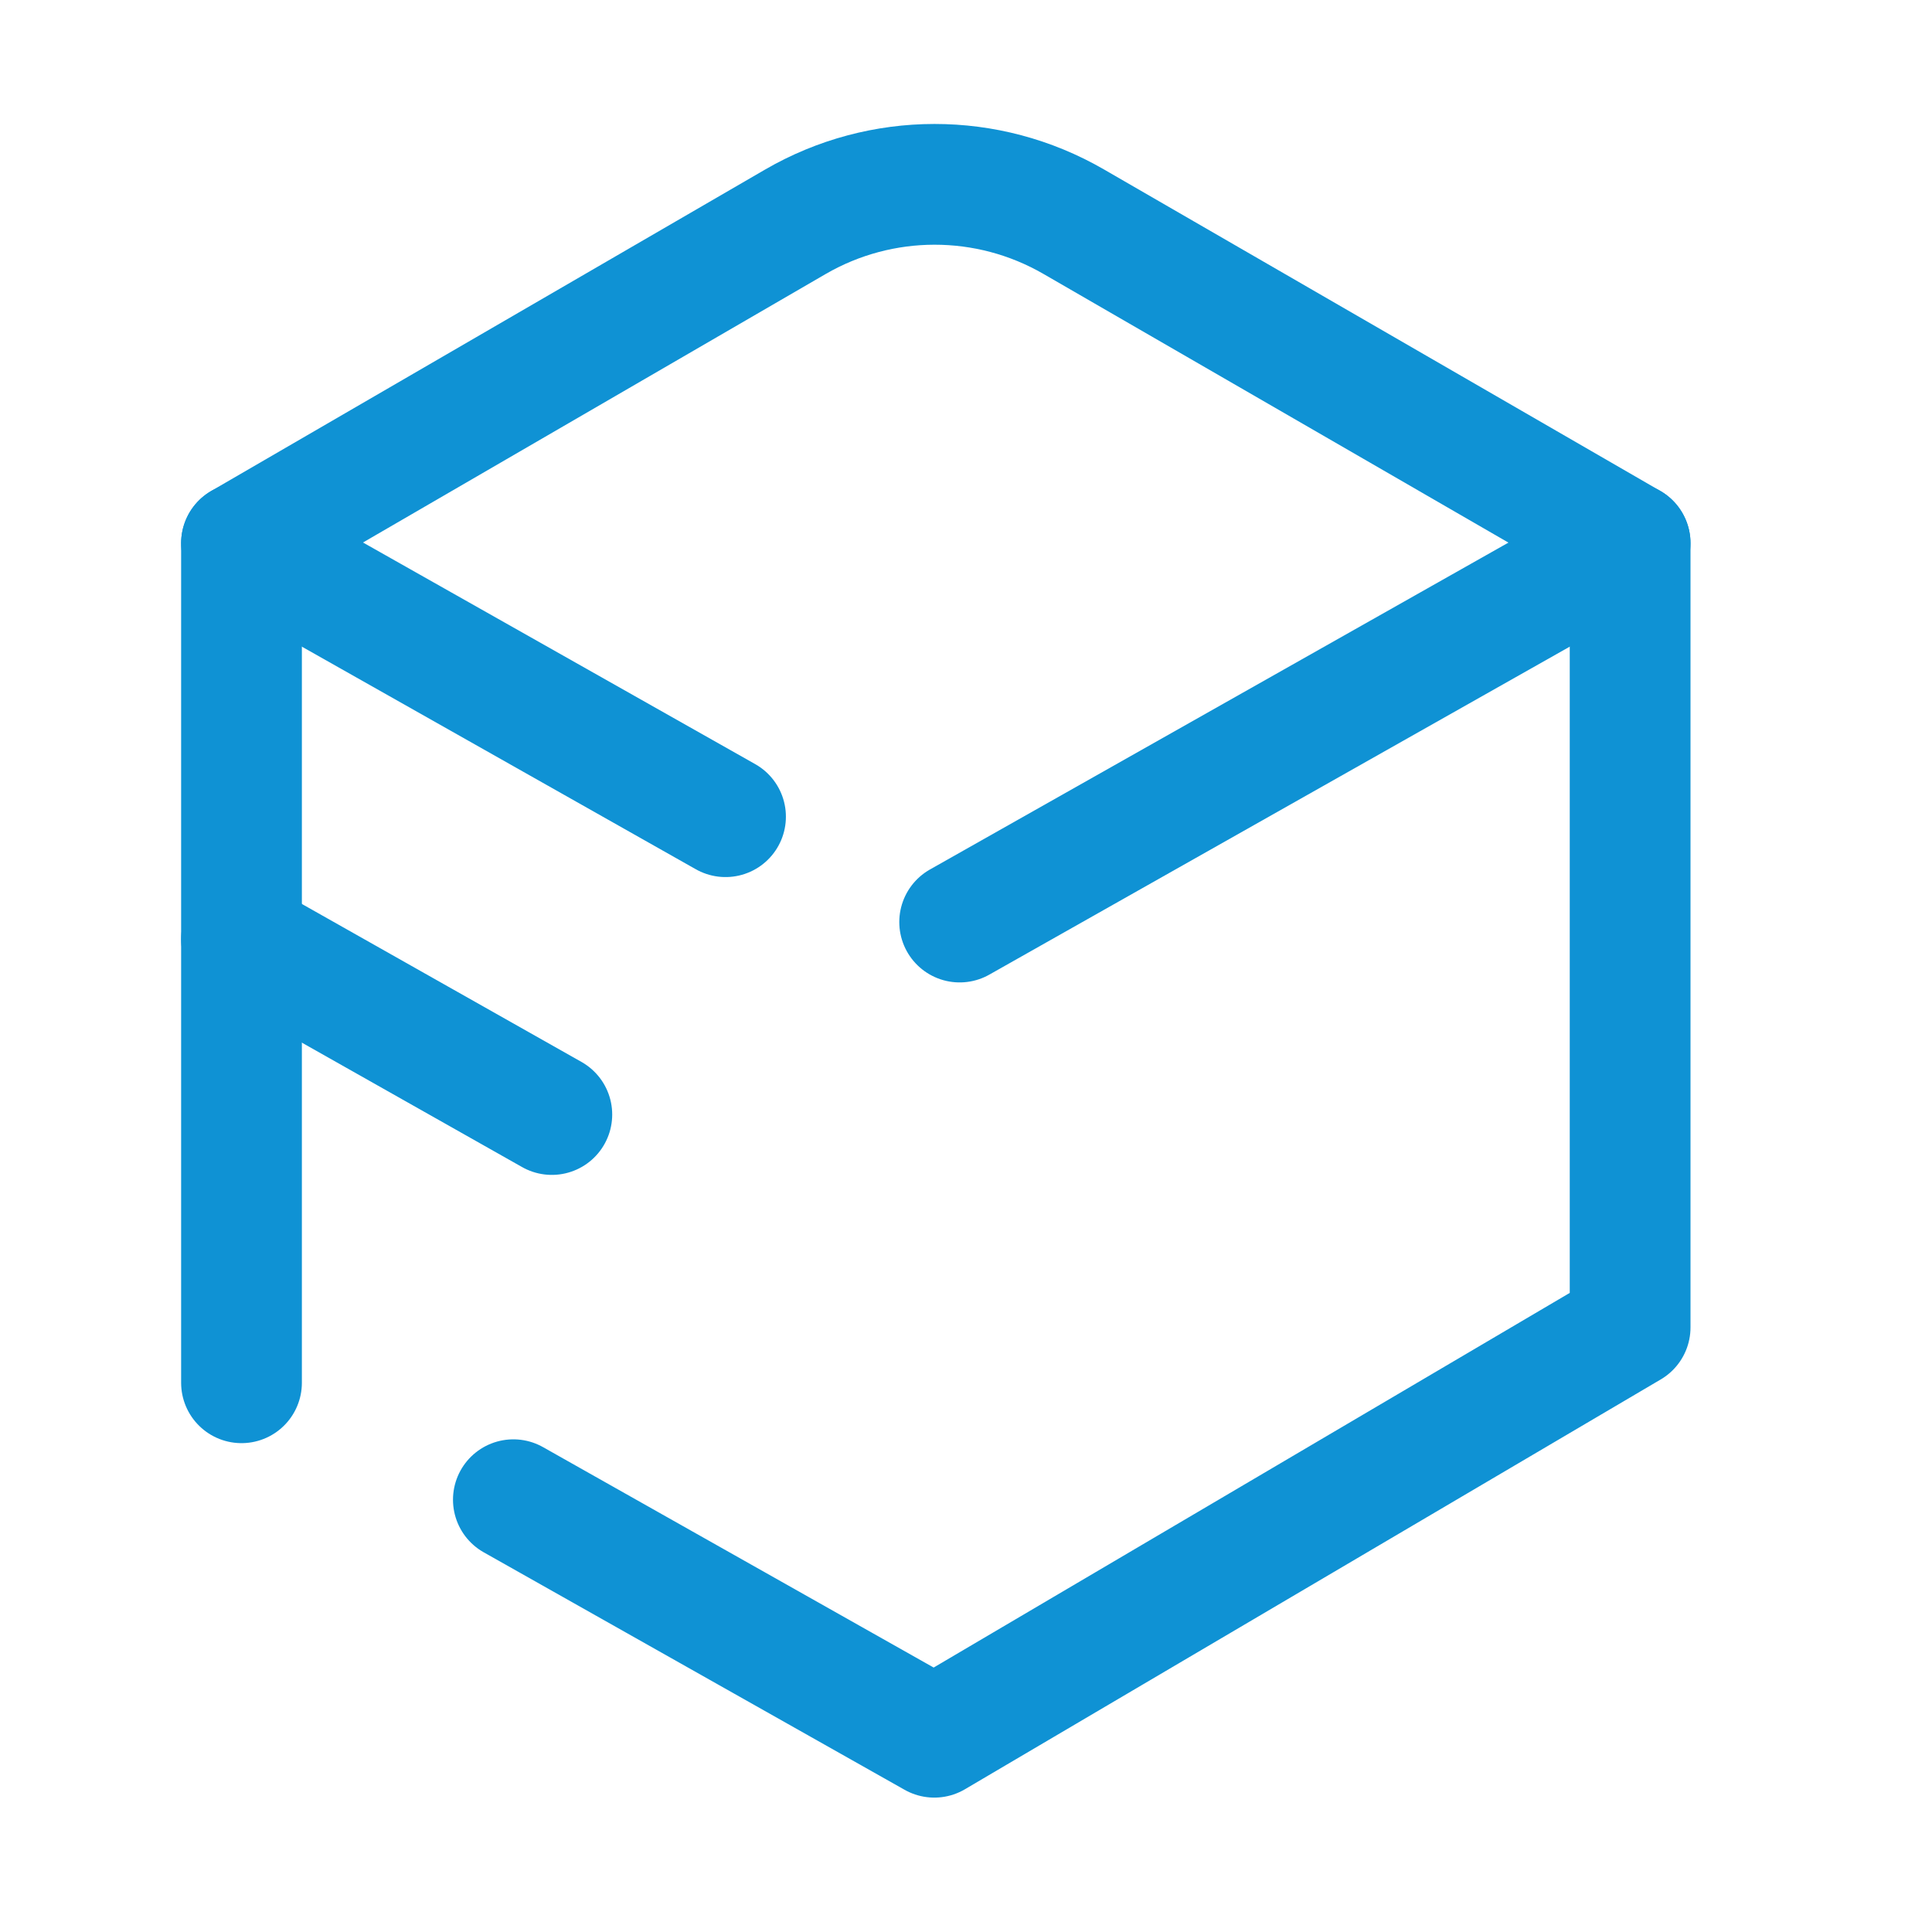<svg fill="none" height="32" viewBox="0 0 32 32" width="32" xmlns="http://www.w3.org/2000/svg"><g stroke="#0f92d4" stroke-linecap="round" stroke-linejoin="round" stroke-width="2"><path d="m8.503 24.84 6.972 3.934 11.525-6.788v-12.989l-9.219-5.327c-1.426-.824-3.184-.822-4.608.004l-9.173 5.323v13.906"/><path d="m4 8.997 8.017 4.53"/><path d="m27 8.997-11.105 6.275"/><path d="m4 15.556 5.14 2.904"/></g></svg>